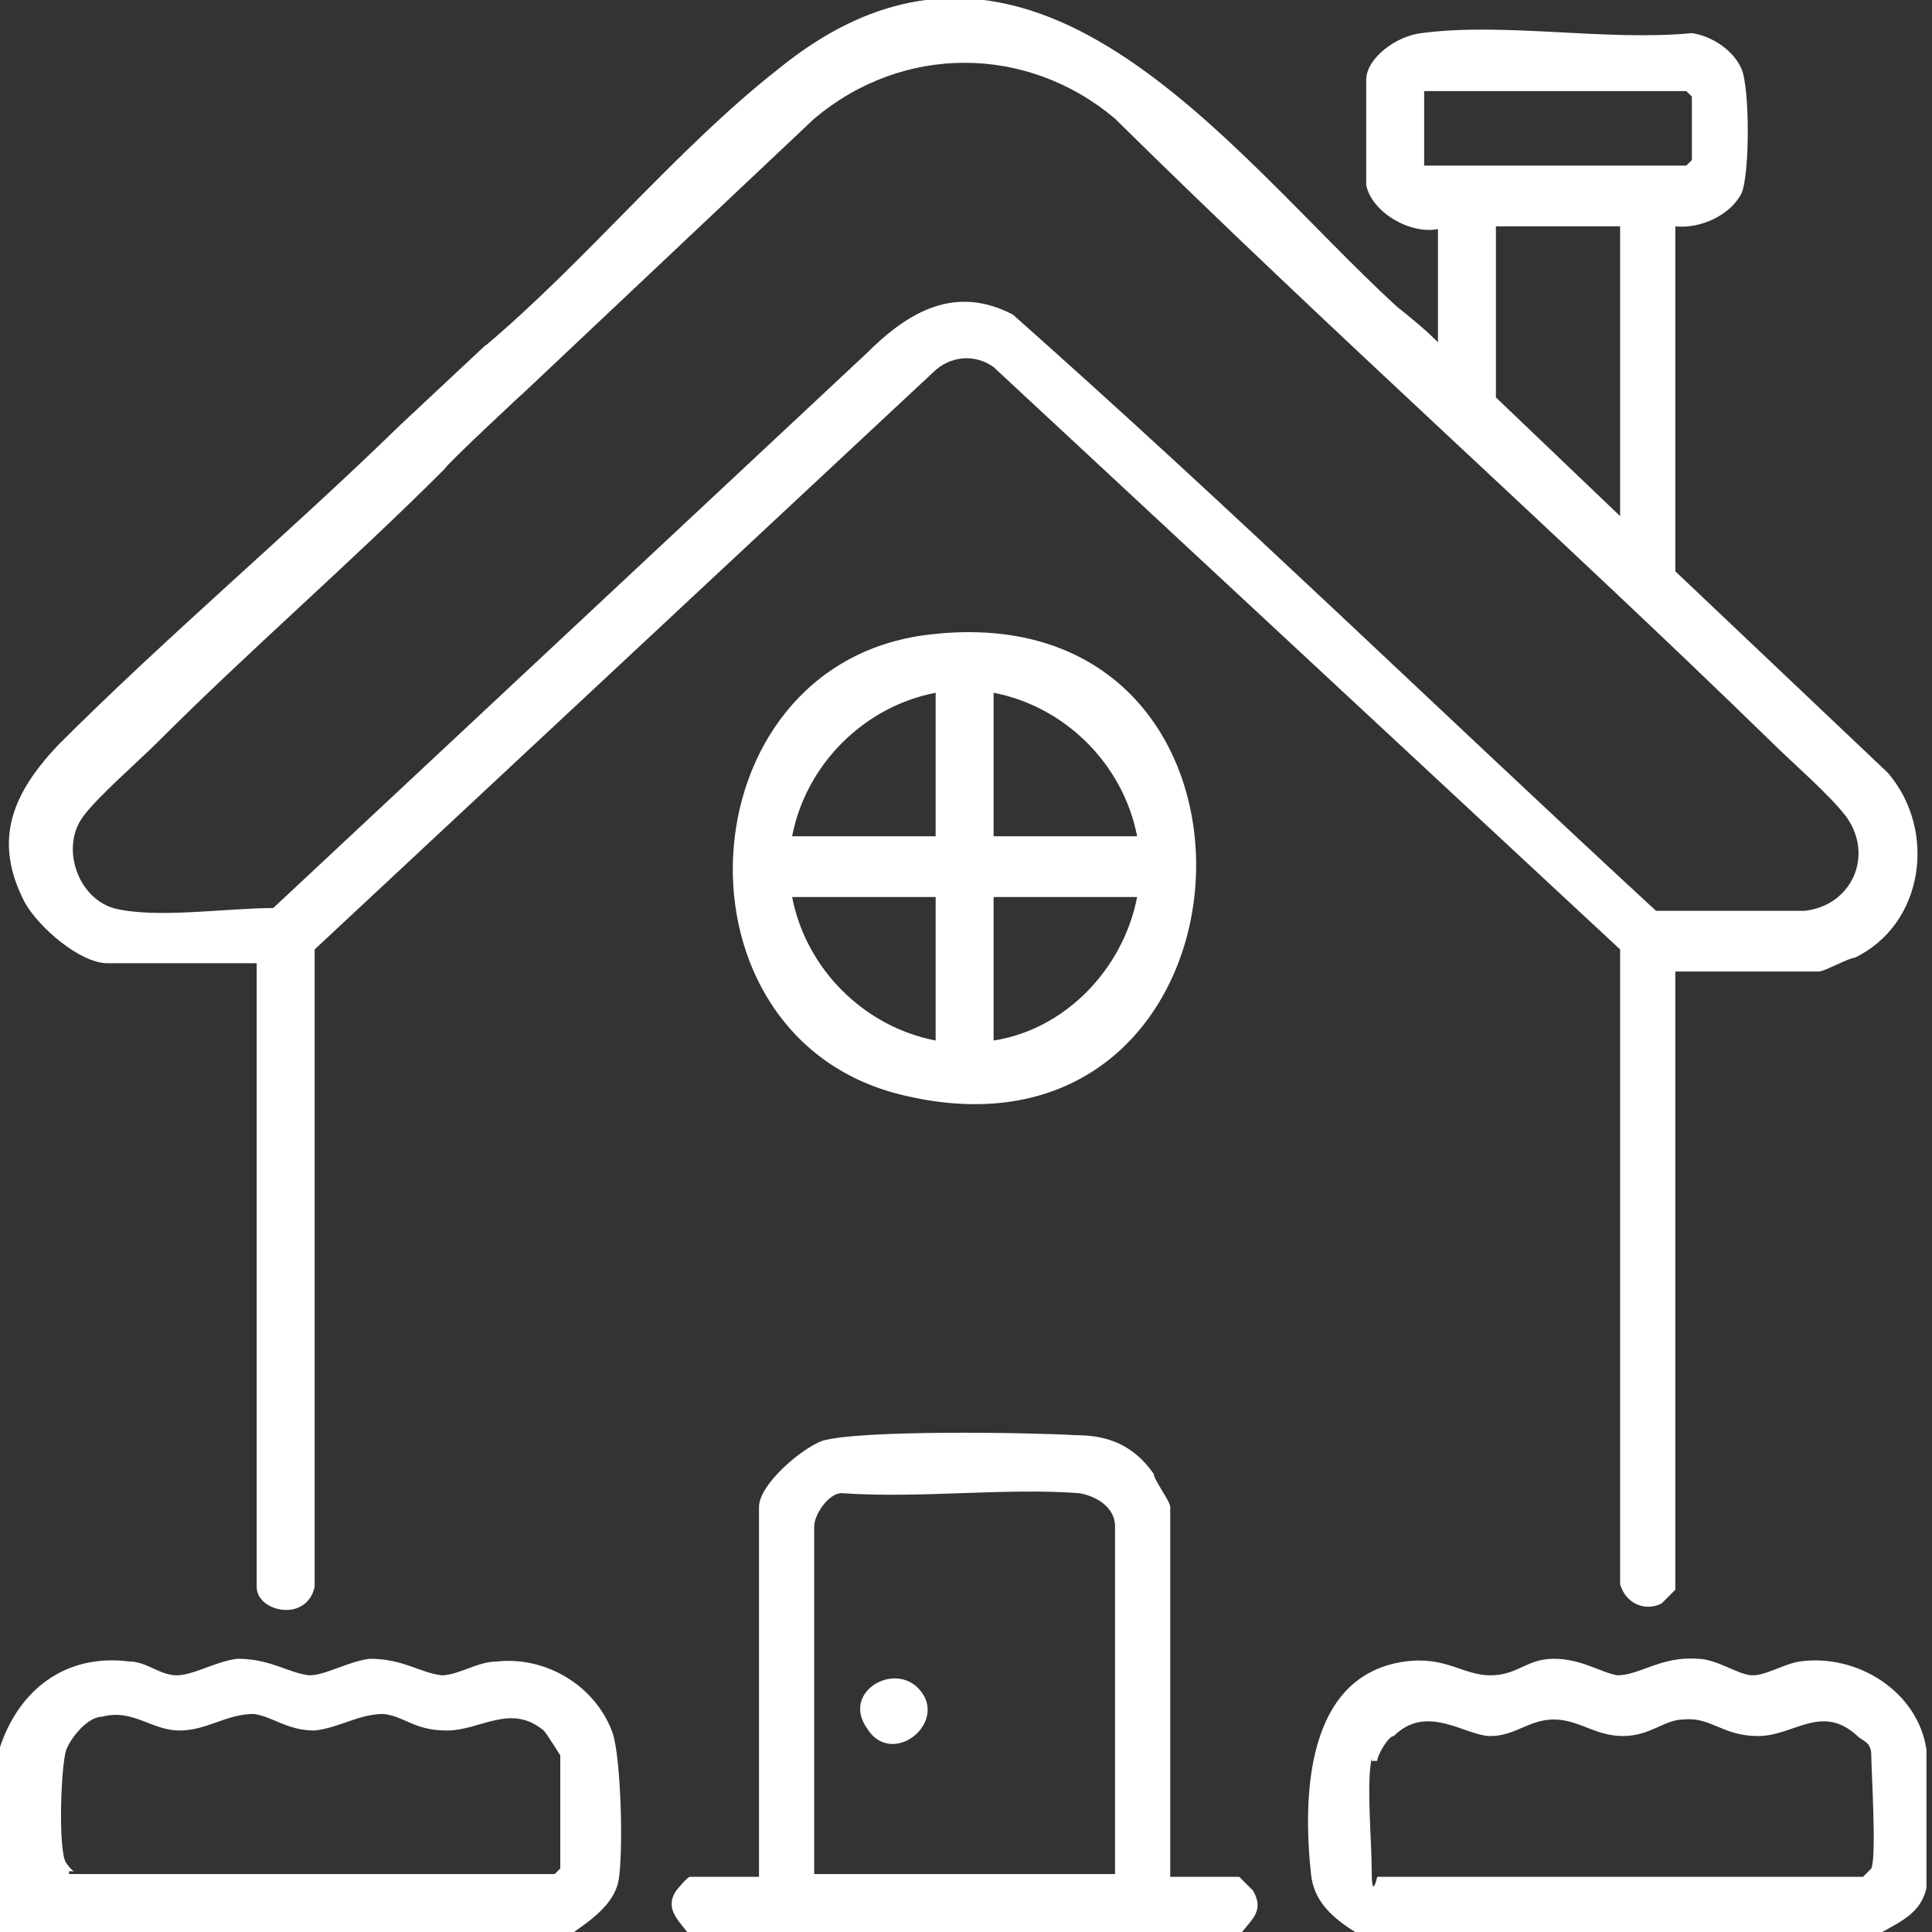 <?xml version="1.0" encoding="UTF-8"?>
<svg xmlns="http://www.w3.org/2000/svg" id="Layer_2" version="1.1" viewBox="0 0 70 70">
  <rect x="0" y="0" width="70" height="70" fill="#333333" stroke="none"/>
  <defs>
    <style>
      .st0, .st1 {
        fill: #fff;
      }

      .st1 {
        opacity: 0;
      }
    </style>
  </defs>
  <g id="Layer_2-2">
    <g>
      <path class="st0" d="M24.9,70c-.4-.5-.8-.9-.4-1.5,0,0,.4-.5.5-.5h2.5v-13.4c0-.8,1.5-2.1,2.3-2.4,1.4-.4,7.5-.3,9.2-.2,1.2,0,2.1.4,2.8,1.4,0,.2.6,1,.6,1.2v13.4h2.5l.5.5c.4.7,0,1-.4,1.5h-20.2.1ZM40.4,67.9v-12.6c0-.7-.7-1.1-1.3-1.2-2.7-.2-5.8.2-8.6,0-.5,0-1,.8-1,1.2v12.6h10.9Z"></path>
      <path class="st0" d="M20.8,70H0v-6.7c.7-2.1,2.4-3.4,4.7-3.1.6,0,1.1.5,1.7.5s1.4-.5,2.2-.6c1.2,0,1.8.5,2.6.6.6,0,1.4-.5,2.2-.6,1.2,0,1.8.5,2.6.6.6,0,1.3-.5,2-.5,1.8-.2,3.6.9,4.2,2.6.3.9.4,4.4.2,5.4-.2.8-.9,1.3-1.6,1.8h0ZM2.5,67.9h17.6l.2-.2v-4.1s-.5-.8-.6-.9c-1.2-1-2.3,0-3.5,0s-1.5-.5-2.3-.6c-.9,0-1.6.5-2.5.6-1,0-1.5-.5-2.2-.6-1,0-1.7.6-2.7.6s-1.7-.8-2.8-.5c-.5,0-1.1.7-1.3,1.2-.2.6-.3,3.7,0,4.1,0,0,.2.3.3.3h-.2Z"></path>
      <path class="st0" d="M68.2,70h-19.1c-.8-.5-1.5-1.1-1.6-2.1-.3-2.8-.2-7.2,3.4-7.7,1.5-.2,2.1.5,3.1.5s1.3-.6,2.3-.6,1.7.5,2.3.6c.8,0,1.6-.7,2.9-.6.7,0,1.5.6,2,.6s1.1-.4,1.7-.5c2.1-.3,4.3,1.1,4.6,3.2v5c-.2.9-.9,1.2-1.6,1.6h0ZM49.7,63.7c-.2.9,0,3,0,4.1s.2.2.2.2h17.6l.3-.3c.2-.4,0-3.6,0-4.1s-.3-.5-.5-.7c-1.3-1.2-2.3,0-3.6,0s-1.7-.7-2.7-.6c-.7,0-1.2.6-2.2.6s-1.6-.6-2.5-.6-1.4.6-2.3.6-2.3-1.2-3.5,0c-.2,0-.6.7-.6.9h-.2Z"></path>
      <path class="st0" d="M52.1,12.5v-4.2c-1,.2-2.4-.6-2.6-1.6v-3.8c0-.8,1.1-1.6,2-1.7,3-.4,6.7.3,9.8,0,.7.1,1.5.6,1.8,1.3.3.7.3,3.8,0,4.5-.4.8-1.5,1.3-2.4,1.2v12.5l7.7,7.3c1.8,2.1,1.3,5.5-1.2,6.7-.2,0-1.1.5-1.3.5h-5.2v22.4l-.5.5c-.6.3-1.3,0-1.5-.7v-23l-22.7-21.1c-.7-.5-1.6-.4-2.2.2l-22.4,20.9v23.1c-.3,1.3-2.1.9-2.1,0v-22.6H3.9c-1,0-2.5-1.3-3-2.2-1.2-2.3-.4-4,1.2-5.7,4-4,8.4-7.7,12.4-11.6l3.1-2.9c.2.2,1.4,1.7,1.4,1.7,0,0-2.8,2.6-2.9,2.8-3.4,3.4-7,6.5-10.4,9.9-.7.7-2.2,2-2.7,2.7-.8,1.1-.2,2.9,1.1,3.3,1.5.4,4.1,0,5.8,0L31.4,12.8c1.5-1.5,3.2-2.5,5.3-1.4,7.9,7,15.5,14.4,23.3,21.6h5.4c1.7-.2,2.5-2,1.5-3.4-.6-.8-2-2-2.7-2.7-7.8-7.6-16-14.9-23.8-22.6-3.2-2.7-7.7-2.7-10.9,0l-10.6,10c-1.2.6-2.1-.6-1.4-1.7,3.7-3.1,7-7.2,10.7-10.1,9.1-7.4,16.3,3,22.4,8.6.5.4,1,.8,1.5,1.3h0ZM51.6,6h9.5l.2-.2v-2.3l-.2-.2h-9.5v2.7h0ZM58.7,8.2h-4.5v6.2l4.5,4.3v-10.5Z"></path>
      <path class="st0" d="M33.6,23c13.7-1.7,12.5,19.8-.8,16.7-8.8-2-8.1-15.6.8-16.7ZM33.9,25.1c-2.6.5-4.7,2.6-5.2,5.2h5.2s0-5.2,0-5.2ZM41.2,30.3c-.5-2.6-2.6-4.7-5.2-5.2v5.2h5.2ZM33.9,32.5h-5.2c.5,2.6,2.6,4.7,5.2,5.2v-5.2ZM41.2,32.5h-5.2v5.2c2.6-.4,4.7-2.6,5.2-5.2Z"></path>
      <path class="st0" d="M33.3,61.2c1.1,1.2-1,2.9-1.9,1.4-.9-1.3,1-2.4,1.9-1.4Z"></path>
    </g>
  </g>
  <rect class="st1" width="70" height="70"></rect>
</svg>
